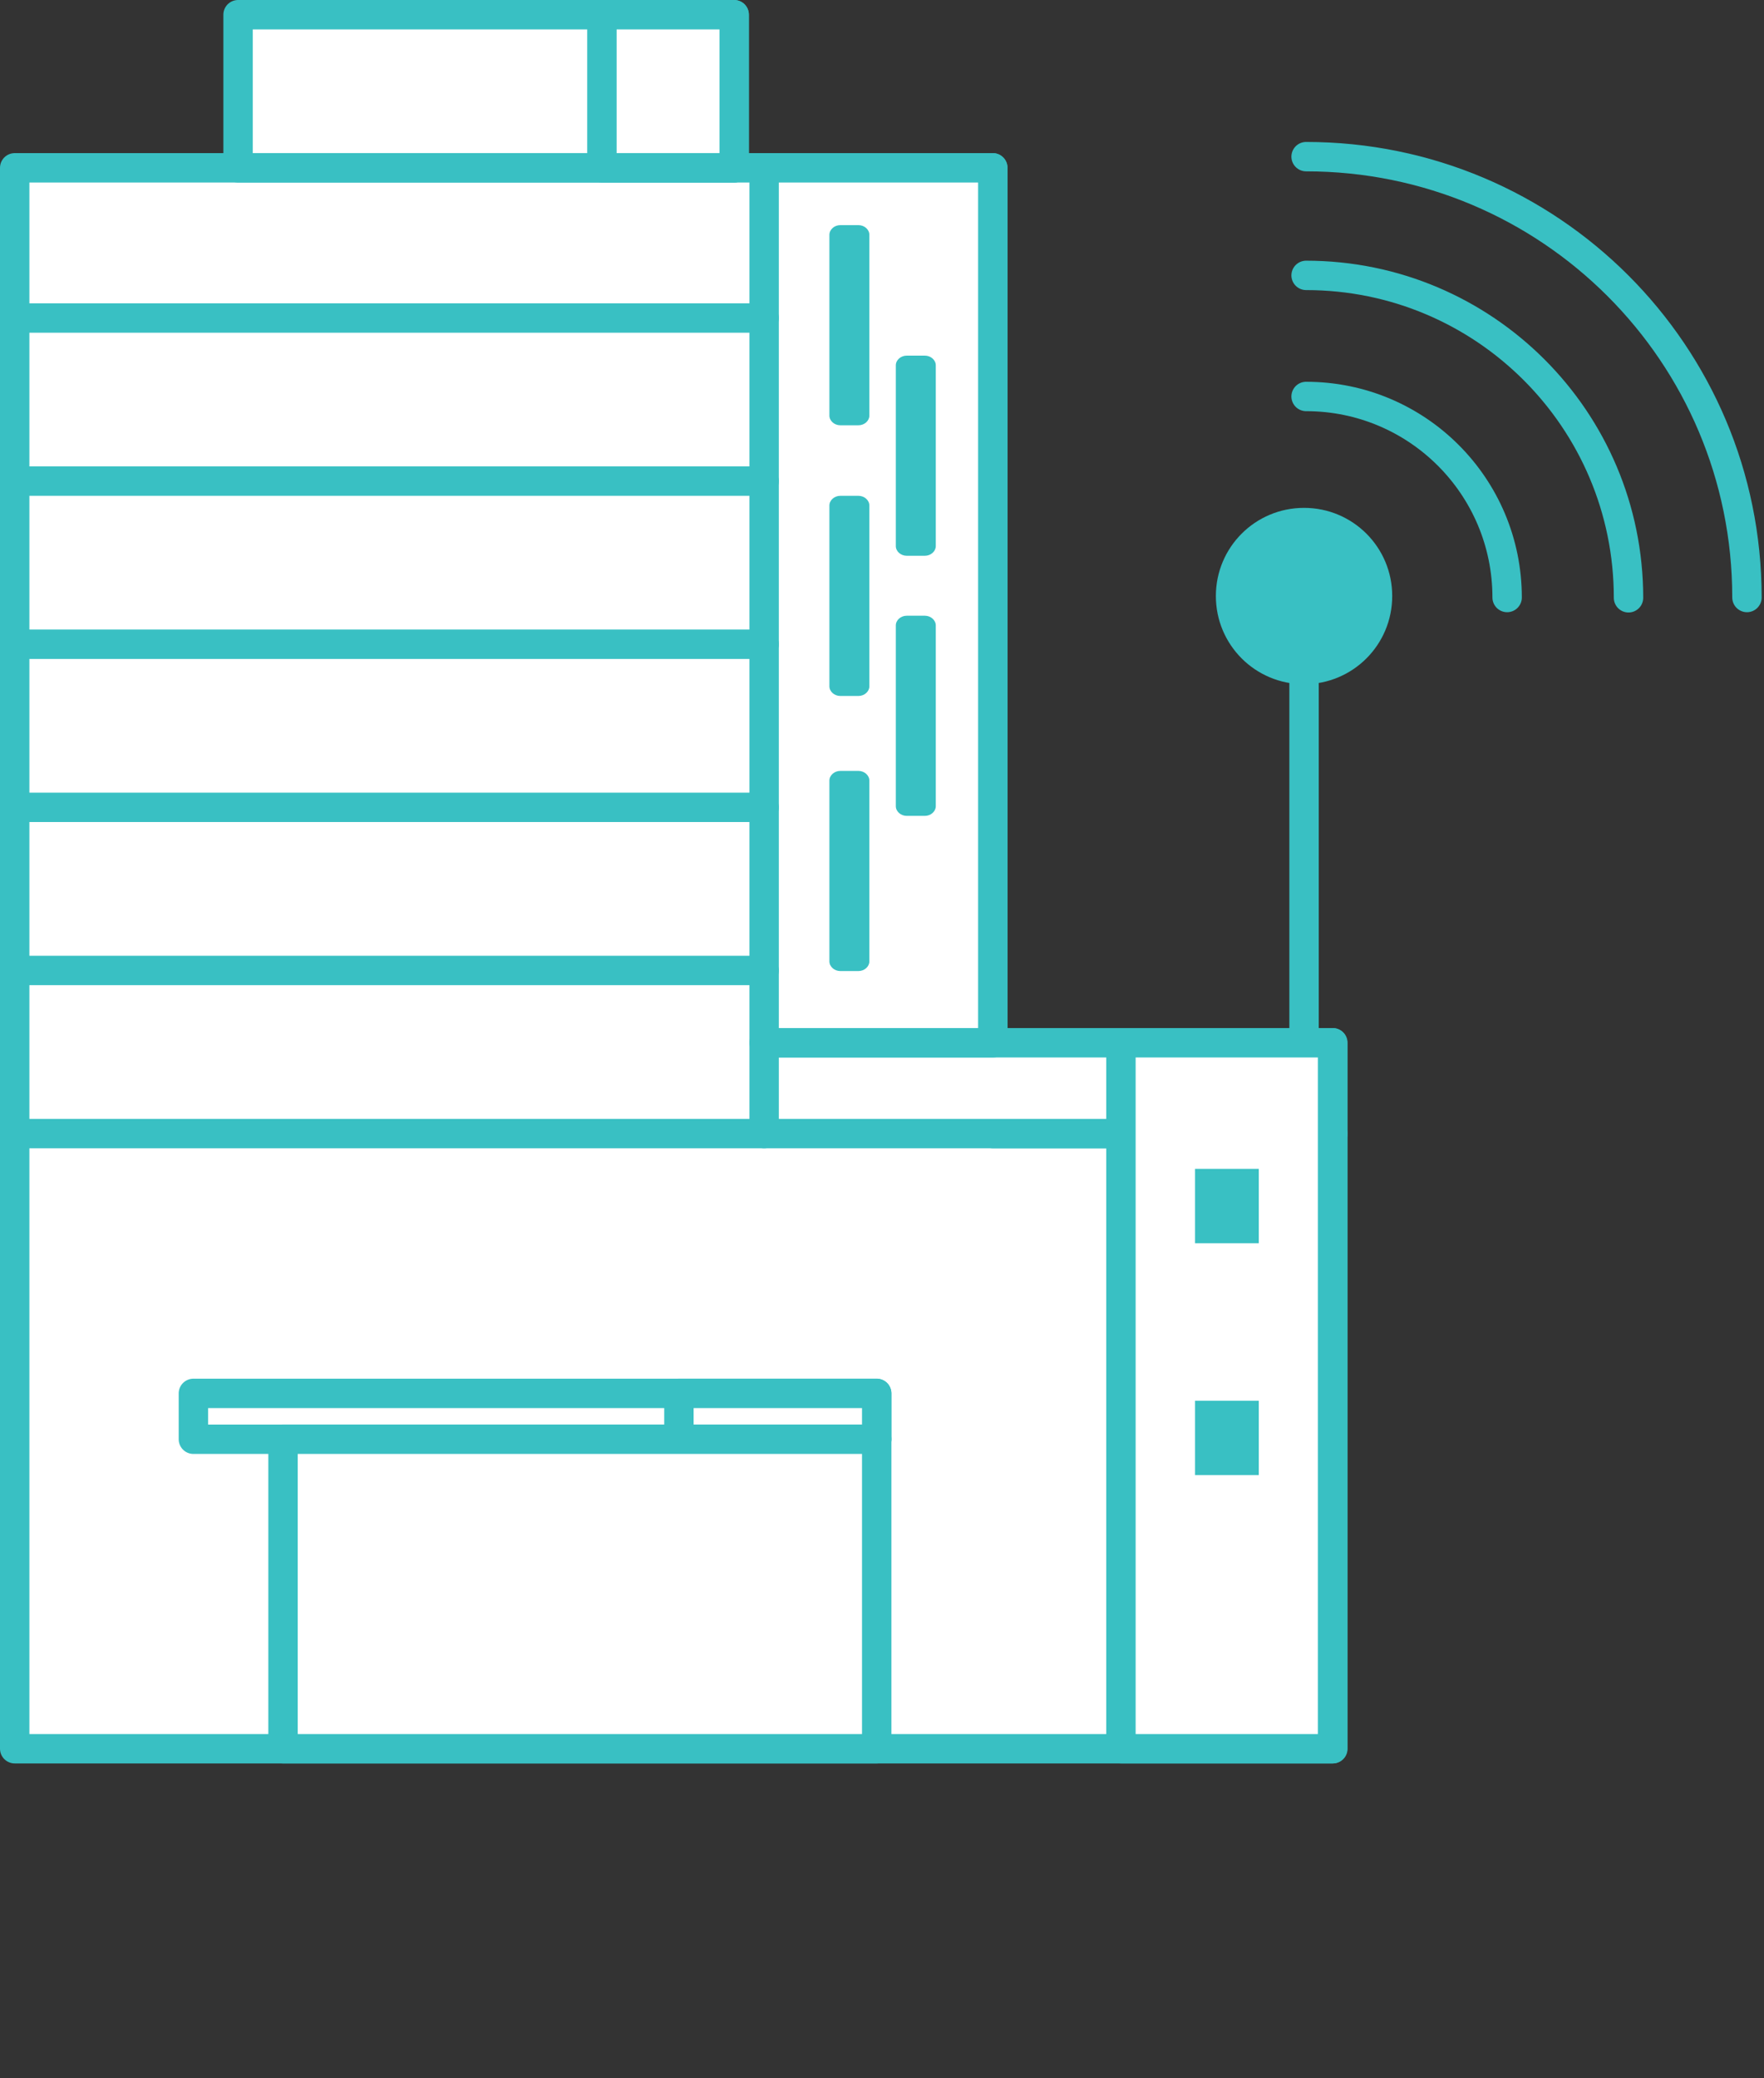 <?xml version="1.0" encoding="UTF-8"?> <svg xmlns="http://www.w3.org/2000/svg" id="Layer_4" data-name="Layer 4" viewBox="0 0 60.02 70.71"><rect x="0" y="0" width="60.02" height="70.71" fill="#333333" stroke="none"/><polygon points=".5 5.71 33.78 5.71 33.78 38.57 45.35 38.57 45.35 59.5 .5 59.5 .5 5.71" style="fill: #fff; stroke: #39c0c3; stroke-linecap: round; stroke-linejoin: round;"></polygon><rect x="26" y="35.48" width="19.35" height="3.09" style="fill: #fff; stroke: #39c0c3; stroke-linecap: round; stroke-linejoin: round;"></rect><rect x="26" y="5.71" width="7.78" height="29.77" transform="translate(59.78 41.19) rotate(180)" style="fill: #fff; stroke: #39c0c3; stroke-linecap: round; stroke-linejoin: round;"></rect><rect x="38.14" y="35.48" width="7.2" height="24.02" style="fill: #fff; stroke: #39c0c3; stroke-linecap: round; stroke-linejoin: round;"></rect><rect x="6.58" y="47.41" width="23.25" height="1.56" style="fill: #fff; stroke: #39c0c3; stroke-linecap: round; stroke-linejoin: round;"></rect><rect x="23.1" y="47.41" width="6.73" height="1.56" style="fill: #fff; stroke: #39c0c3; stroke-linecap: round; stroke-linejoin: round;"></rect><rect x="9.63" y="48.97" width="20.2" height="10.53" style="fill: #fff; stroke: #39c0c3; stroke-linecap: round; stroke-linejoin: round;"></rect><g><path d="M29.21,26.23h-.62c-.2,0-.37.15-.37.33v6.15c0,.18.17.33.37.33h.62c.2,0,.37-.15.37-.33v-6.15c0-.18-.17-.33-.37-.33Z" style="fill: #39c0c3;"></path><path d="M29.21,7.66h-.62c-.2,0-.37.15-.37.33v6.15c0,.18.17.33.37.33h.62c.2,0,.37-.15.37-.33v-6.15c0-.18-.17-.33-.37-.33Z" style="fill: #39c0c3;"></path><path d="M29.21,16.87h-.62c-.2,0-.37.15-.37.33v6.15c0,.18.17.33.37.33h.62c.2,0,.37-.15.37-.33v-6.15c0-.18-.17-.33-.37-.33Z" style="fill: #39c0c3;"></path><path d="M31.47,20.95h-.62c-.2,0-.37.15-.37.33v6.15c0,.18.17.33.37.33h.62c.2,0,.37-.15.37-.33v-6.15c0-.18-.17-.33-.37-.33Z" style="fill: #39c0c3;"></path><path d="M31.47,12.1h-.62c-.2,0-.37.15-.37.33v6.15c0,.18.17.33.37.33h.62c.2,0,.37-.15.37-.33v-6.15c0-.18-.17-.33-.37-.33Z" style="fill: #39c0c3;"></path></g><path d="M42.83,42.3h-2.17v-2.53h2.17v2.53ZM42.83,47.66h-2.17v2.53h2.17v-2.53Z" style="fill: #39c0c3;"></path><rect x="8.1" y=".5" width="16.88" height="5.21" style="fill: #fff; stroke: #39c0c3; stroke-linecap: round; stroke-linejoin: round;"></rect><rect x="20.48" y=".5" width="4.5" height="5.21" style="fill: #fff; stroke: #39c0c3; stroke-linecap: round; stroke-linejoin: round;"></rect><line x1="44.37" y1="35.36" x2="44.37" y2="20.28" style="fill: #fff; stroke: #39c0c3; stroke-linecap: round; stroke-linejoin: round;"></line><path d="M44.37,17.28c-1.66,0-3,1.34-3,3s1.34,3,3,3,3-1.34,3-3-1.34-3-3-3Z" style="fill: #39c0c3;"></path><g><line x1=".5" y1="10.82" x2="26" y2="10.82" style="fill: none; stroke: #39c0c3; stroke-linecap: round; stroke-linejoin: round;"></line><line x1=".5" y1="16.37" x2="26" y2="16.37" style="fill: none; stroke: #39c0c3; stroke-linecap: round; stroke-linejoin: round;"></line><line x1=".5" y1="21.92" x2="26" y2="21.92" style="fill: none; stroke: #39c0c3; stroke-linecap: round; stroke-linejoin: round;"></line><line x1=".5" y1="27.47" x2="26" y2="27.47" style="fill: none; stroke: #39c0c3; stroke-linecap: round; stroke-linejoin: round;"></line><line x1=".5" y1="33.02" x2="26" y2="33.02" style="fill: none; stroke: #39c0c3; stroke-linecap: round; stroke-linejoin: round;"></line><line x1=".5" y1="38.57" x2="26" y2="38.57" style="fill: none; stroke: #39c0c3; stroke-linecap: round; stroke-linejoin: round;"></line></g><path d="M59.44,20.33c0-8.29-6.71-15-15-15" style="fill: none; stroke: #39c0c3; stroke-linecap: round; stroke-linejoin: round;"></path><path d="M44.44,9.37c6.06,0,10.97,4.91,10.97,10.97" style="fill: none; stroke: #39c0c3; stroke-linecap: round; stroke-linejoin: round;"></path><path d="M51.28,20.33c0-3.78-3.06-6.84-6.84-6.84" style="fill: none; stroke: #39c0c3; stroke-linecap: round; stroke-linejoin: round;"></path></svg> 